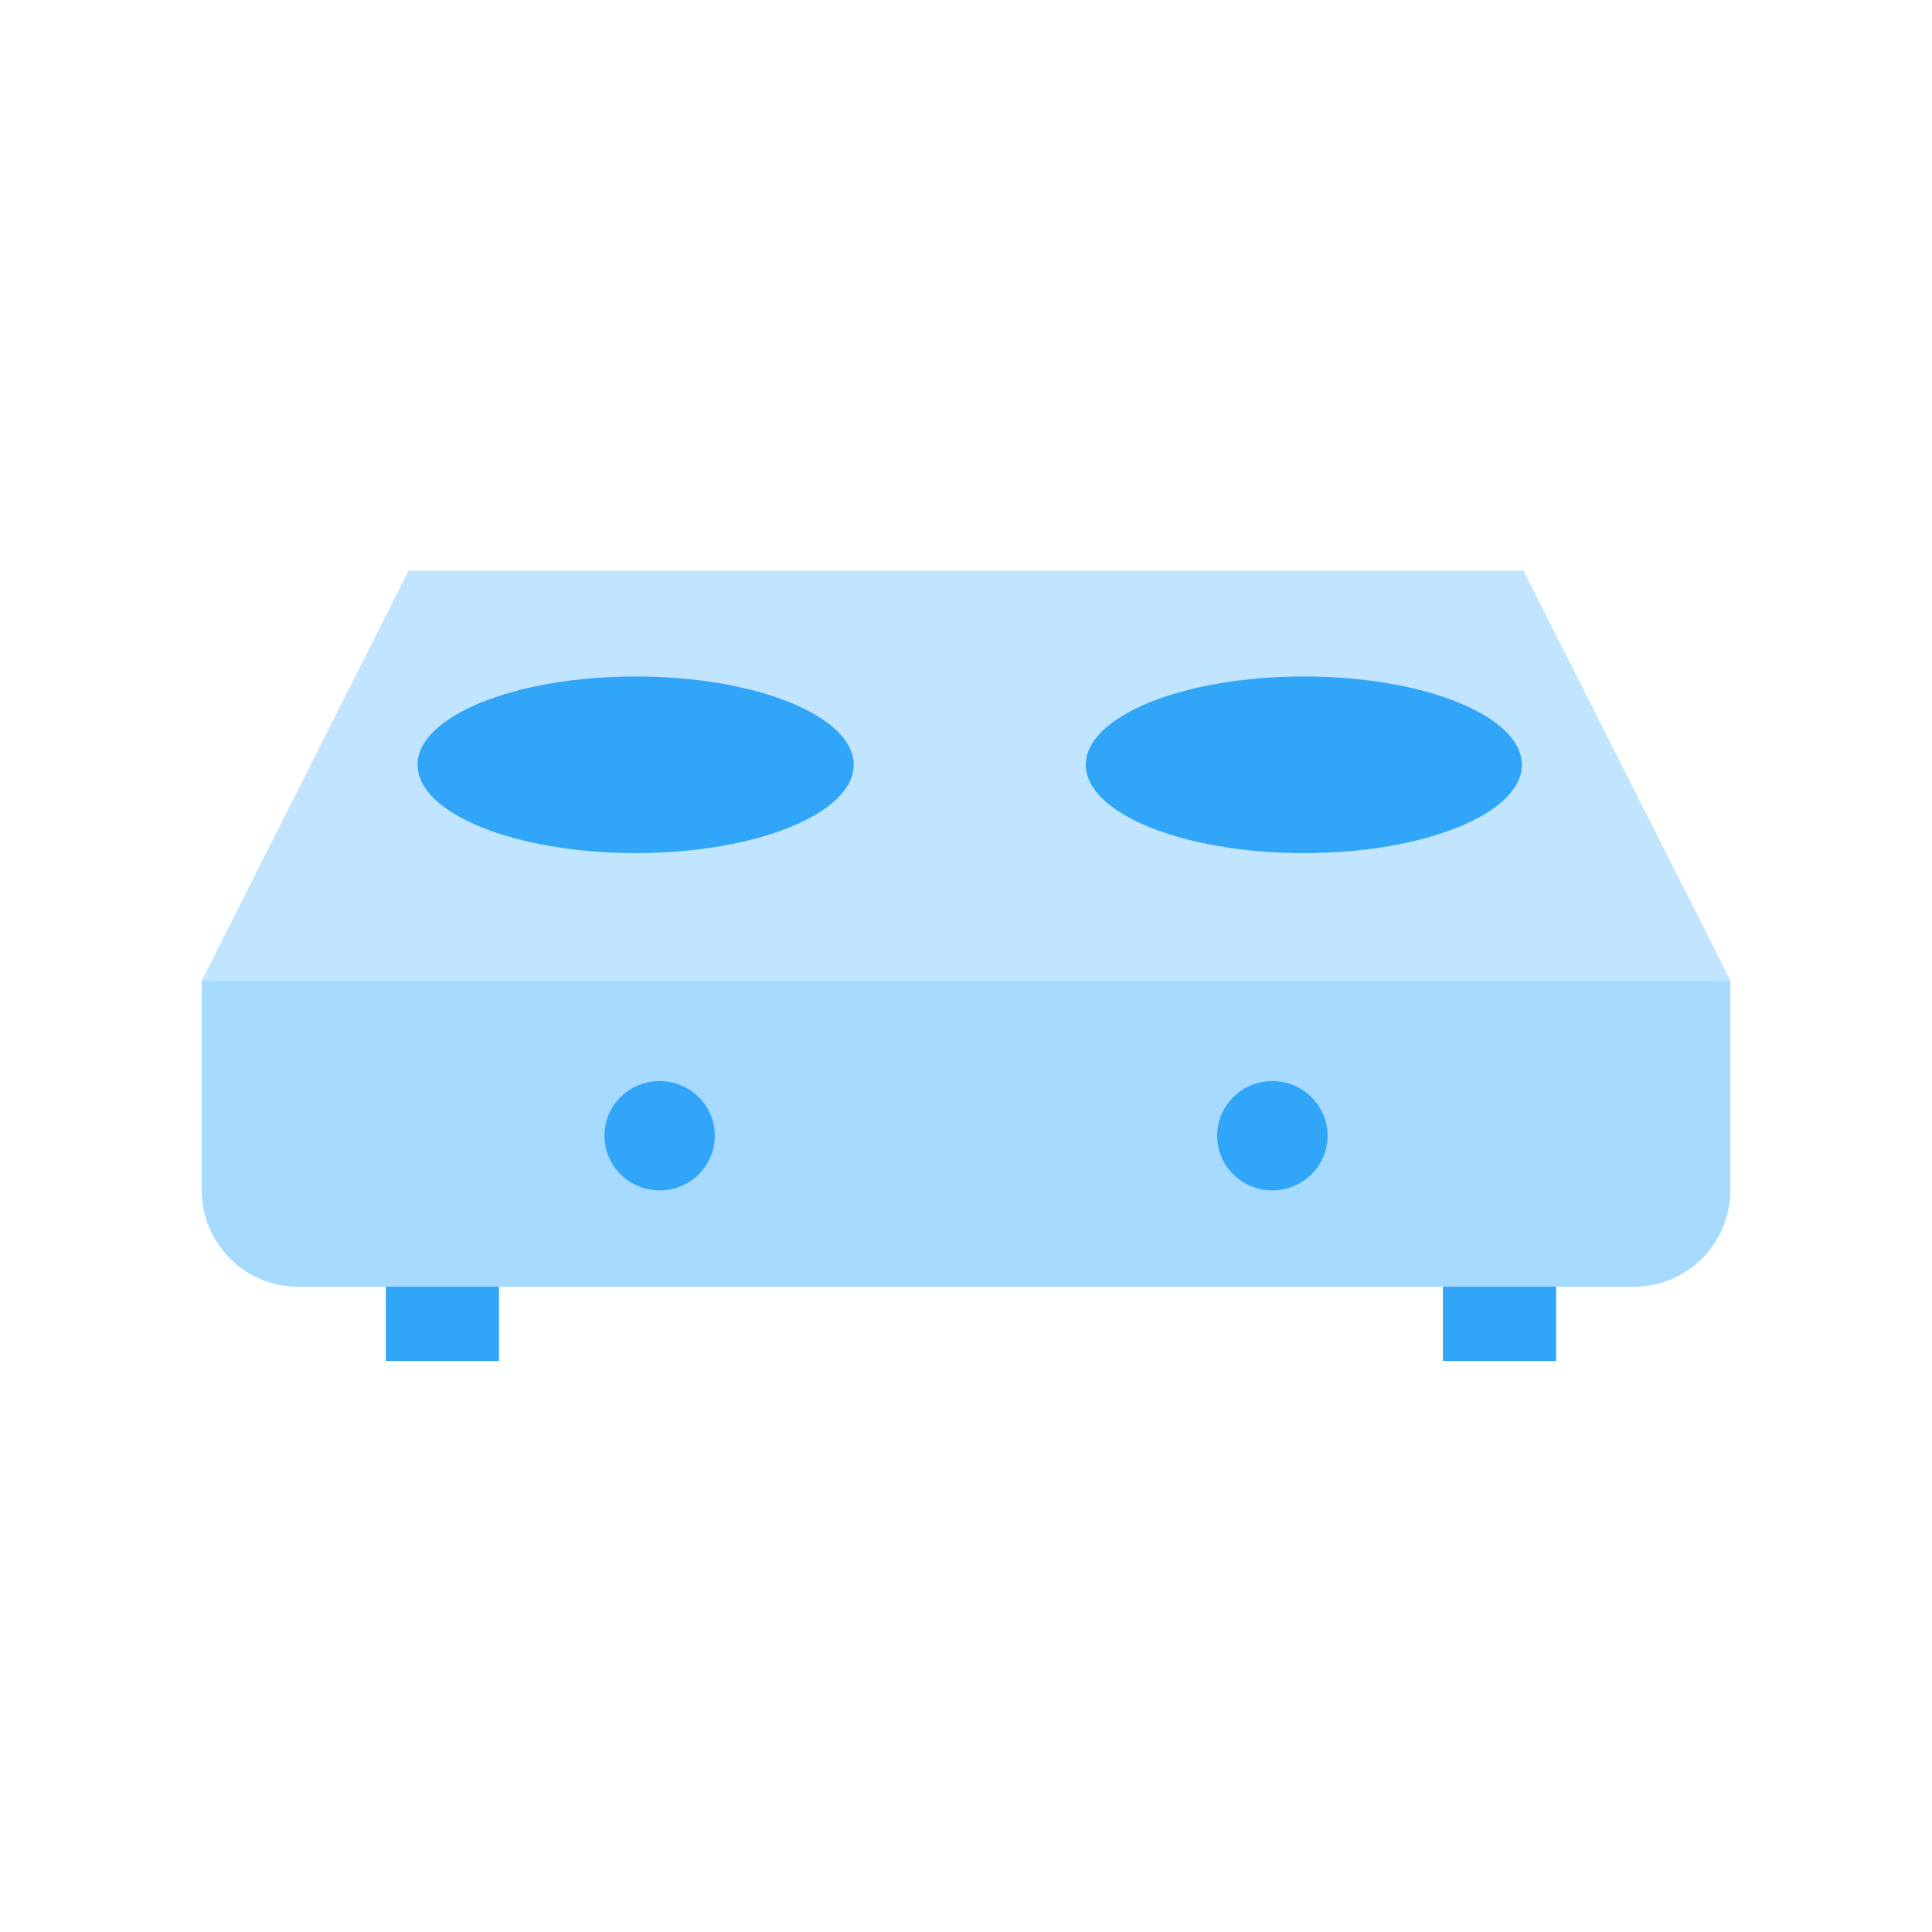 <svg xmlns="http://www.w3.org/2000/svg" viewBox="0 0 70 70"><defs><style>.cls-1{fill:#a6daff;}.cls-2{fill:#c2e5ff;}.cls-3{fill:#31a5f7;}.cls-4{fill:none;}</style></defs><title>55h</title><g id="Layer_2" data-name="Layer 2"><g id="Layer_1-2" data-name="Layer 1"><path class="cls-1" d="M7.31,35.51H62.69a0,0,0,0,1,0,0v7.62a3.49,3.49,0,0,1-3.49,3.49H10.8a3.49,3.49,0,0,1-3.49-3.49V35.51A0,0,0,0,1,7.31,35.51Z"/><polygon class="cls-2" points="62.69 35.51 7.32 35.51 14.8 20.68 55.2 20.68 62.69 35.51"/><ellipse class="cls-3" cx="23.03" cy="27.71" rx="7.9" ry="3.2"/><ellipse class="cls-3" cx="47.24" cy="27.71" rx="7.9" ry="3.2"/><rect class="cls-3" x="13.98" y="46.62" width="4.1" height="2.69"/><rect class="cls-3" x="52.28" y="46.62" width="4.1" height="2.69"/><ellipse class="cls-3" cx="23.9" cy="41.15" rx="2" ry="1.98"/><ellipse class="cls-3" cx="46.1" cy="41.15" rx="2" ry="1.98"/><rect class="cls-4" width="70" height="70"/></g></g></svg>